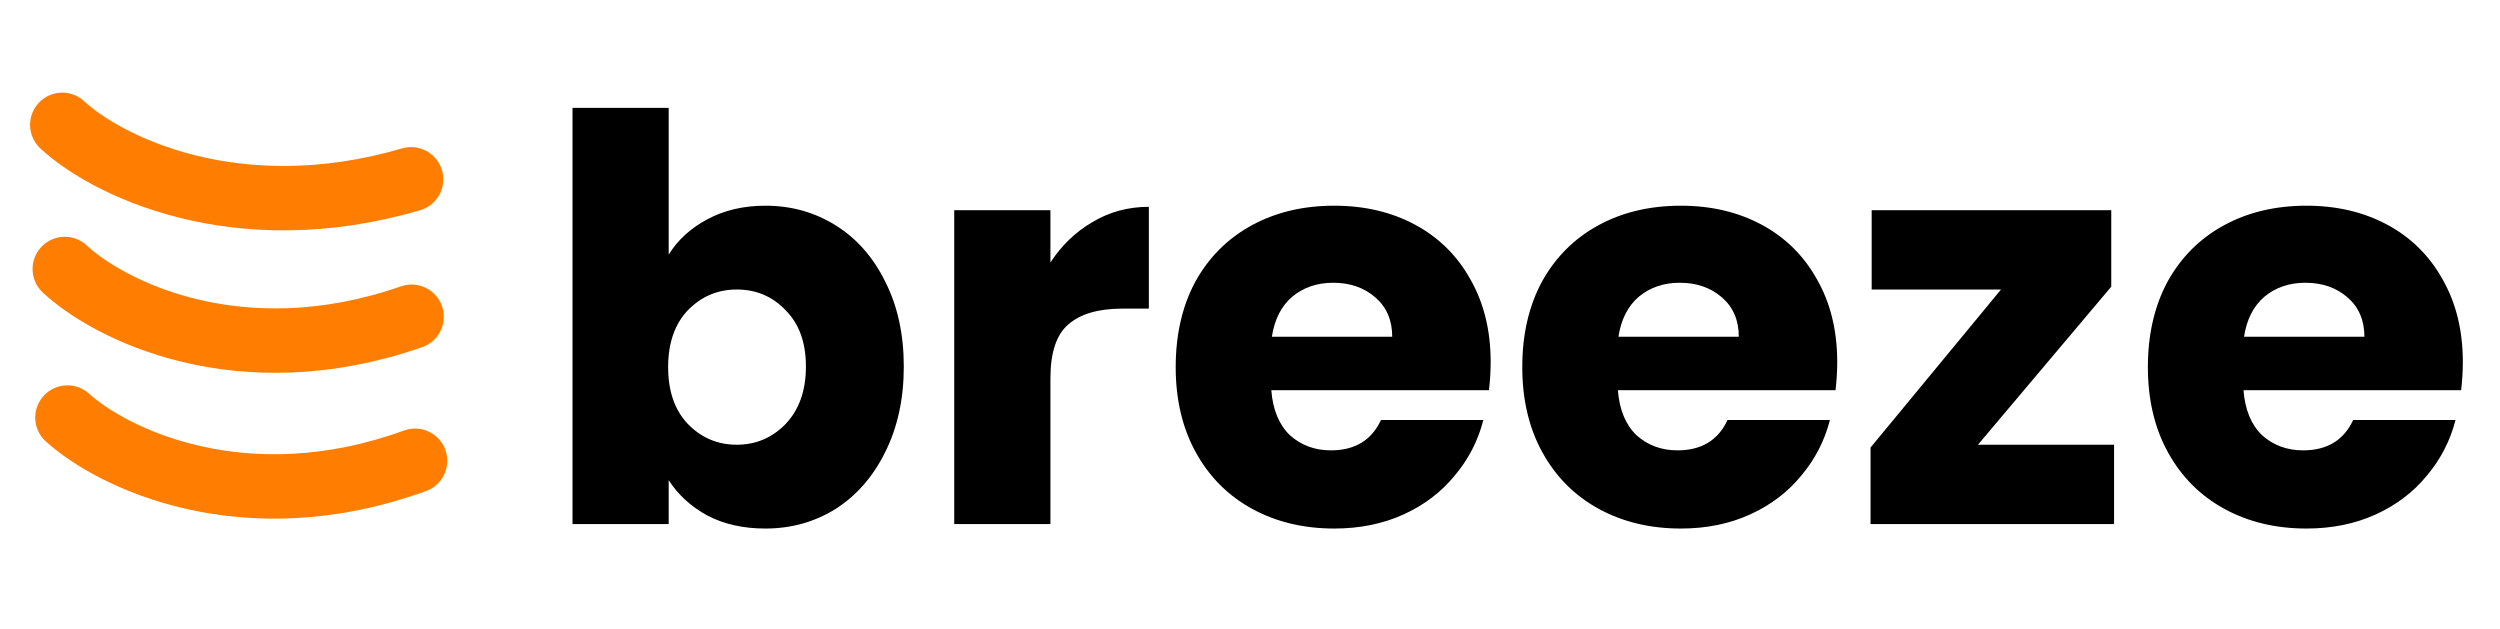 <svg width="147" height="37" viewBox="0 0 147 37" fill="none" xmlns="http://www.w3.org/2000/svg">
<path d="M39.319 14.972C39.848 14.113 40.609 13.418 41.601 12.889C42.593 12.36 43.728 12.095 45.007 12.095C46.528 12.095 47.906 12.481 49.141 13.253C50.376 14.024 51.346 15.127 52.051 16.56C52.779 17.993 53.143 19.657 53.143 21.554C53.143 23.45 52.779 25.125 52.051 26.58C51.346 28.014 50.376 29.127 49.141 29.921C47.906 30.692 46.528 31.078 45.007 31.078C43.706 31.078 42.571 30.825 41.601 30.317C40.631 29.788 39.87 29.094 39.319 28.234V30.814H33.664V6.341H39.319V14.972ZM47.388 21.554C47.388 20.142 46.991 19.04 46.198 18.246C45.426 17.431 44.467 17.023 43.321 17.023C42.196 17.023 41.237 17.431 40.443 18.246C39.672 19.062 39.286 20.176 39.286 21.587C39.286 22.998 39.672 24.111 40.443 24.927C41.237 25.743 42.196 26.15 43.321 26.15C44.445 26.15 45.404 25.743 46.198 24.927C46.991 24.089 47.388 22.965 47.388 21.554ZM61.765 15.435C62.426 14.421 63.253 13.627 64.245 13.054C65.237 12.459 66.34 12.161 67.552 12.161V18.147H65.998C64.587 18.147 63.528 18.456 62.823 19.073C62.117 19.669 61.765 20.727 61.765 22.248V30.814H56.109V12.36H61.765V15.435ZM87.651 21.289C87.651 21.818 87.618 22.369 87.551 22.942H74.753C74.841 24.089 75.205 24.971 75.844 25.588C76.506 26.183 77.31 26.481 78.258 26.481C79.669 26.481 80.65 25.886 81.202 24.695H87.221C86.912 25.908 86.35 26.999 85.534 27.969C84.74 28.939 83.737 29.7 82.525 30.251C81.312 30.802 79.956 31.078 78.457 31.078C76.649 31.078 75.039 30.692 73.628 29.921C72.217 29.149 71.115 28.047 70.321 26.613C69.528 25.18 69.131 23.505 69.131 21.587C69.131 19.669 69.516 17.993 70.288 16.56C71.082 15.127 72.184 14.024 73.595 13.253C75.006 12.481 76.627 12.095 78.457 12.095C80.243 12.095 81.83 12.47 83.219 13.22C84.608 13.969 85.688 15.039 86.46 16.427C87.254 17.817 87.651 19.437 87.651 21.289ZM81.863 19.801C81.863 18.831 81.532 18.059 80.871 17.486C80.21 16.913 79.383 16.626 78.391 16.626C77.443 16.626 76.638 16.901 75.976 17.453C75.337 18.004 74.94 18.787 74.786 19.801H81.863ZM108.029 21.289C108.029 21.818 107.996 22.369 107.93 22.942H95.132C95.22 24.089 95.584 24.971 96.223 25.588C96.884 26.183 97.689 26.481 98.637 26.481C100.048 26.481 101.029 25.886 101.58 24.695H107.599C107.291 25.908 106.729 26.999 105.913 27.969C105.119 28.939 104.116 29.7 102.903 30.251C101.691 30.802 100.335 31.078 98.836 31.078C97.028 31.078 95.418 30.692 94.007 29.921C92.596 29.149 91.494 28.047 90.7 26.613C89.906 25.18 89.51 23.505 89.51 21.587C89.51 19.669 89.895 17.993 90.667 16.56C91.461 15.127 92.563 14.024 93.974 13.253C95.385 12.481 97.006 12.095 98.836 12.095C100.621 12.095 102.209 12.47 103.598 13.22C104.987 13.969 106.067 15.039 106.839 16.427C107.633 17.817 108.029 19.437 108.029 21.289ZM102.242 19.801C102.242 18.831 101.911 18.059 101.25 17.486C100.588 16.913 99.762 16.626 98.769 16.626C97.821 16.626 97.017 16.901 96.355 17.453C95.716 18.004 95.319 18.787 95.165 19.801H102.242ZM116.304 26.15H124.307V30.814H109.988V26.316L117.66 17.023H110.054V12.36H124.142V16.857L116.304 26.15ZM144.815 21.289C144.815 21.818 144.781 22.369 144.715 22.942H131.917C132.005 24.089 132.369 24.971 133.008 25.588C133.67 26.183 134.474 26.481 135.422 26.481C136.833 26.481 137.815 25.886 138.366 24.695H144.385C144.076 25.908 143.514 26.999 142.698 27.969C141.904 28.939 140.901 29.7 139.689 30.251C138.476 30.802 137.12 31.078 135.621 31.078C133.813 31.078 132.203 30.692 130.792 29.921C129.381 29.149 128.279 28.047 127.485 26.613C126.692 25.18 126.295 23.505 126.295 21.587C126.295 19.669 126.681 17.993 127.452 16.56C128.246 15.127 129.348 14.024 130.759 13.253C132.17 12.481 133.791 12.095 135.621 12.095C137.407 12.095 138.994 12.47 140.383 13.22C141.772 13.969 142.852 15.039 143.624 16.427C144.418 17.817 144.815 19.437 144.815 21.289ZM139.027 19.801C139.027 18.831 138.696 18.059 138.035 17.486C137.374 16.913 136.547 16.626 135.555 16.626C134.607 16.626 133.802 16.901 133.14 17.453C132.501 18.004 132.104 18.787 131.95 19.801H139.027Z" fill="black"/>
<path d="M3.662 7.34C6.169 9.672 13.78 13.578 24.171 10.544" stroke="#FF7D00" stroke-width="3.787" stroke-linecap="round"/>
<path d="M3.809 15.816C6.385 18.22 14.071 22.147 24.201 18.625" stroke="#FF7D00" stroke-width="3.787" stroke-linecap="round"/>
<path d="M3.965 24.552C6.582 26.921 14.333 30.747 24.404 27.094" stroke="#FF7D00" stroke-width="3.787" stroke-linecap="round"/>
</svg>
